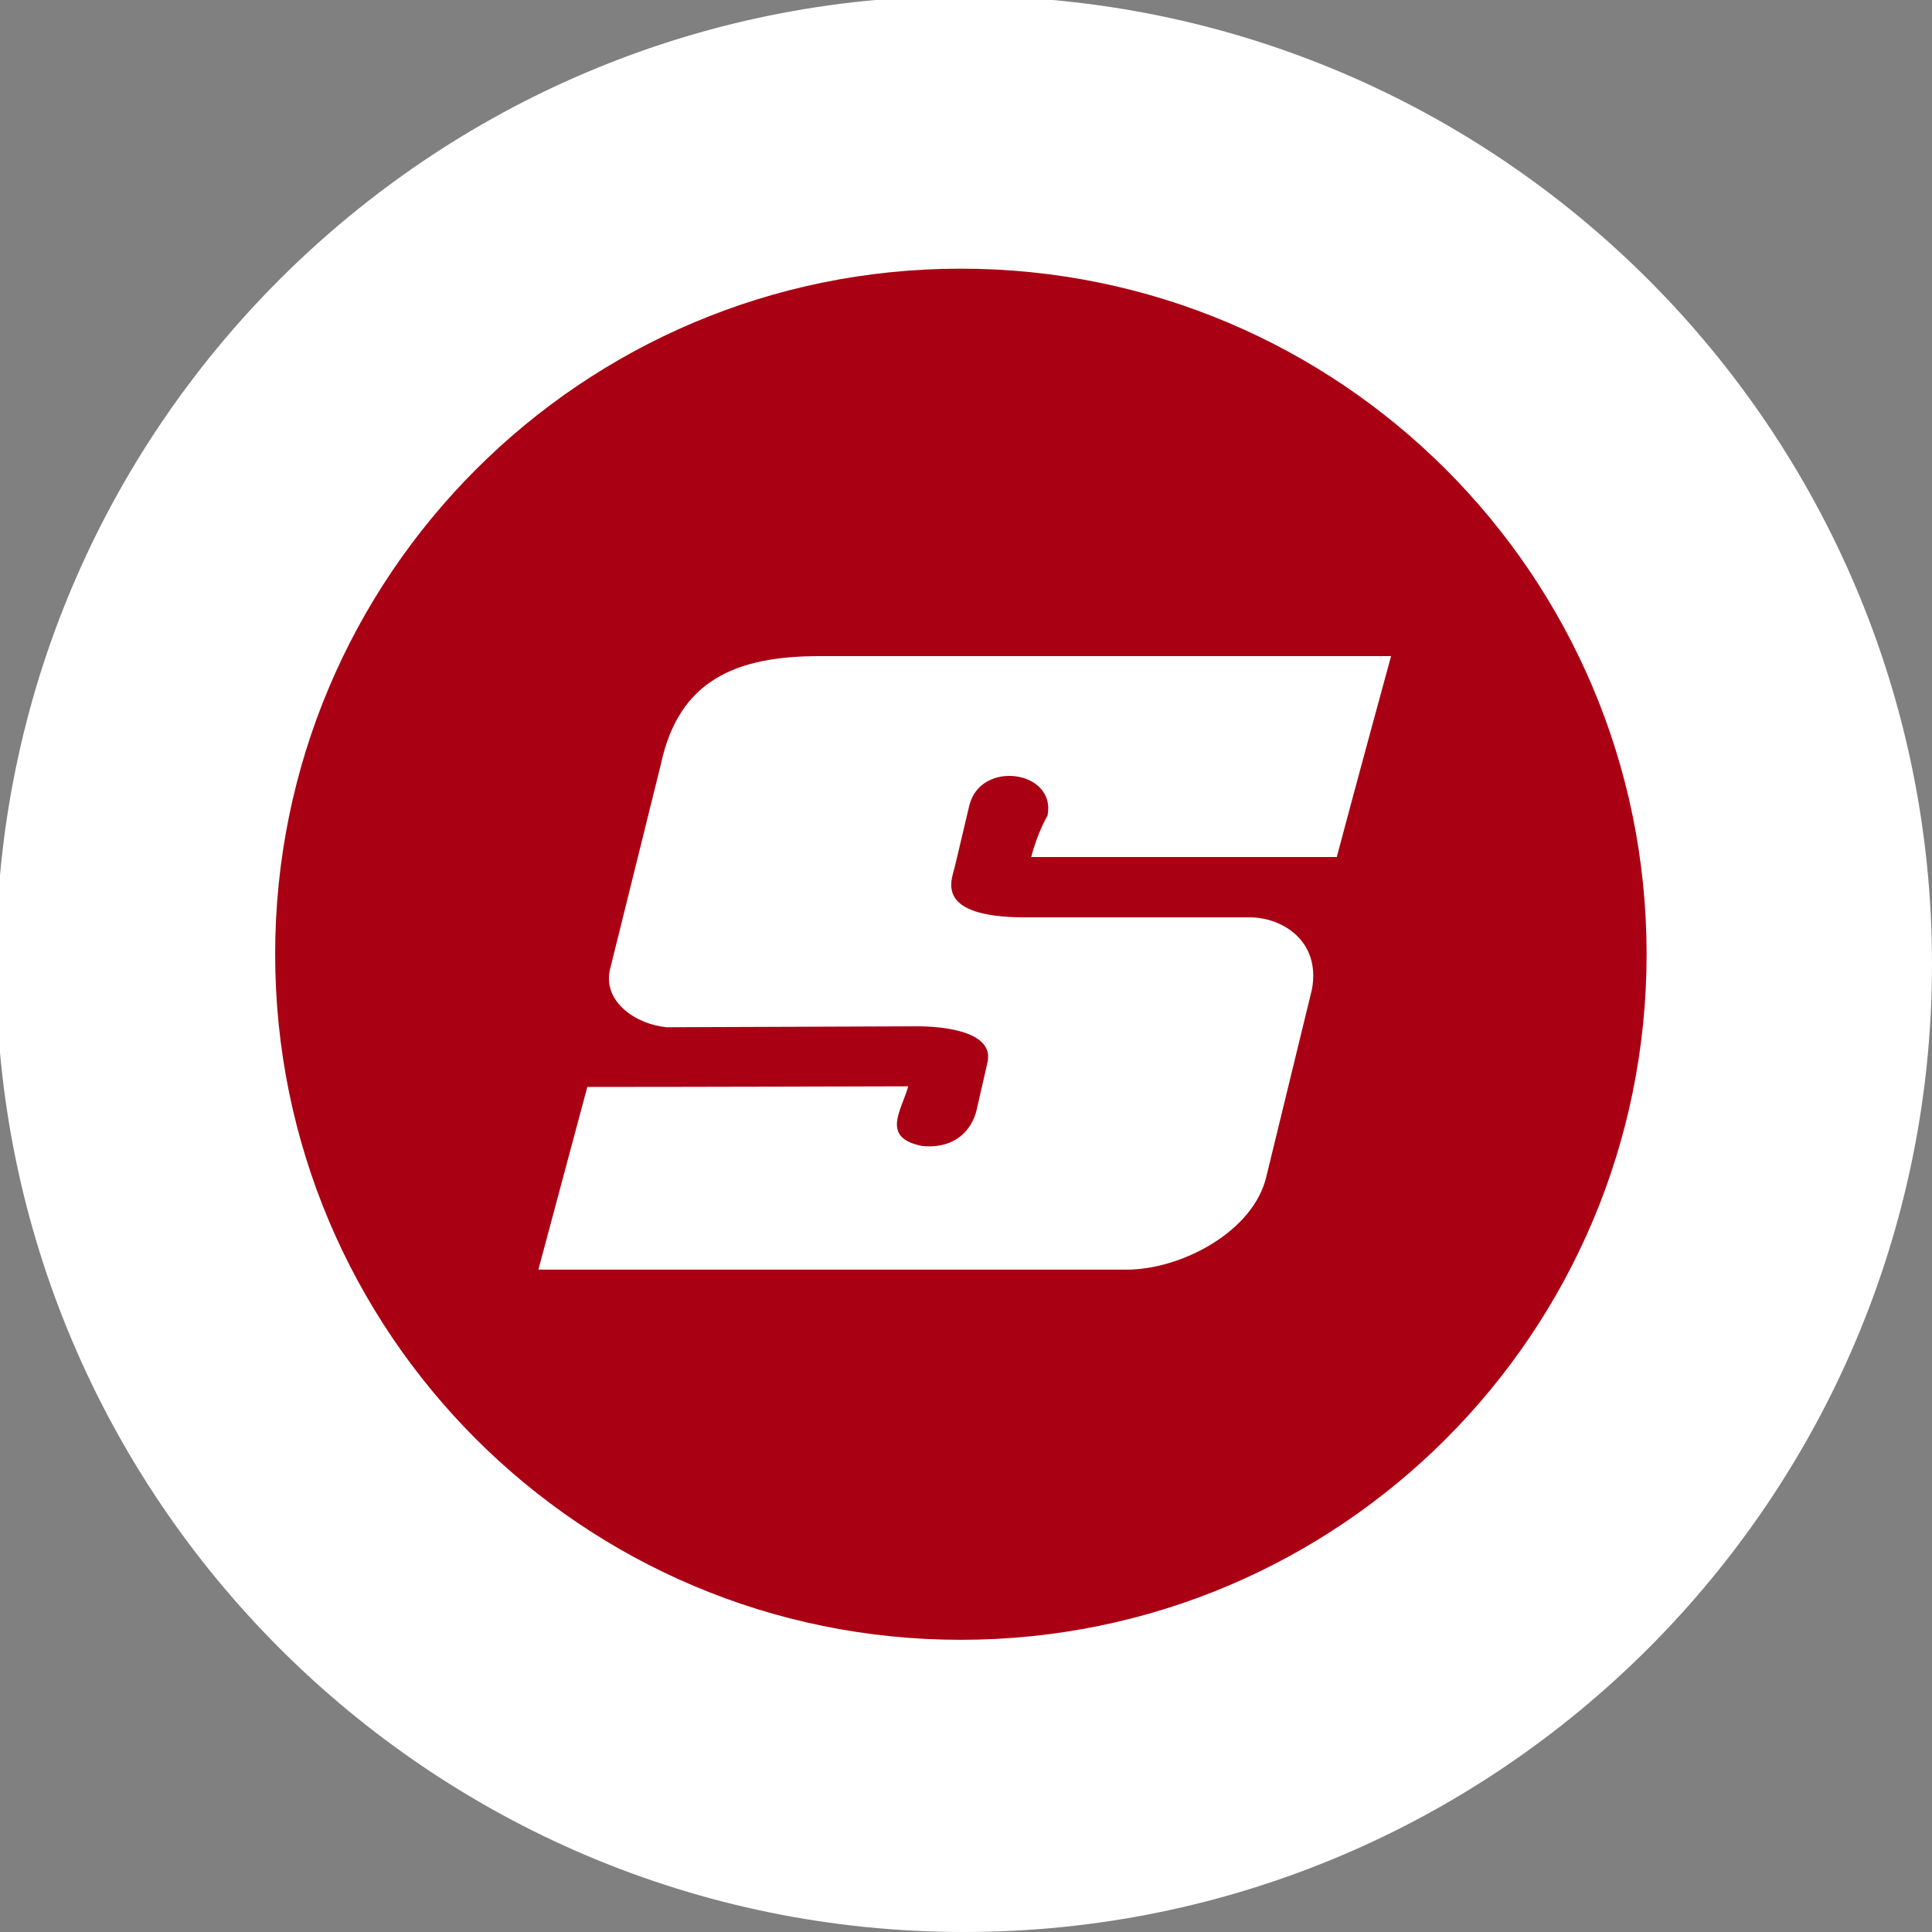 <?xml version="1.0" encoding="utf-8"?>
<svg version="1.1" id="Ebene_1" xmlns="http://www.w3.org/2000/svg" xmlns:xlink="http://www.w3.org/1999/xlink" x="0px" y="0px"
	 width="135px" height="135px" viewBox="0 0 135 135" enable-background="new 0 0 135 135" xml:space="preserve">
<rect x="0" y="0" width="135" height="135" fill="#808080" stroke="none"/>
<g>
	<defs>
		<rect id="SVGID_1_" x="-0.281" y="-0.281" width="135.281" height="135.281"/>
	</defs>
	<clipPath id="SVGID_2_">
		<use xlink:href="#SVGID_1_"  overflow="visible"/>
	</clipPath>
	<path clip-path="url(#SVGID_2_)" fill="#FFFFFF" d="M-0.281,67.36c0-37.375,30.312-67.641,67.641-67.641
		C104.69-0.281,135,30.031,135,67.36C135,104.69,104.69,135,67.36,135C30.031,135-0.281,104.69-0.281,67.36"/>
</g>
<g>
	<defs>
		<rect id="SVGID_3_" x="-0.281" y="-0.281" width="135.281" height="135.281"/>
	</defs>
	<clipPath id="SVGID_4_">
		<use xlink:href="#SVGID_3_"  overflow="visible"/>
	</clipPath>
	<path clip-path="url(#SVGID_4_)" fill="#aa0014" d="M19.227,66.677c0-26.436,21.423-47.904,47.905-47.904
		c26.481,0,47.926,21.422,47.926,47.904c0,26.436-21.423,47.906-47.926,47.906C40.695,114.583,19.227,93.159,19.227,66.677"/>
</g>
<g>
	<defs>
		<rect id="SVGID_5_" x="-0.281" y="-0.281" width="135.281" height="135.281"/>
	</defs>
	<clipPath id="SVGID_6_">
		<use xlink:href="#SVGID_5_"  overflow="visible"/>
	</clipPath>
	<path clip-path="url(#SVGID_6_)" fill="#FFFFFF" d="M97.215,45.801c0,0-2.462,9.001-3.807,14.085H72.057
		c0.454-1.755,1.139-2.895,1.139-2.895c0.637-3.146-4.695-3.942-5.47-0.684l-1.026,4.33c-0.229,0.913-1.368,3.418,4.787,3.464
		h15.859c2.19,0,4.945,1.596,4.331,5.014l-3.191,13.104c-0.91,3.878-6.016,6.519-9.797,6.497H37.62l3.419-12.765
		c7.247,0,22.425-0.044,22.425-0.044c-0.457,1.665-1.96,3.602,0.98,4.171c2.37,0.227,3.509-1.209,3.806-2.553l0.729-3.189
		c0.616-2.278-3.077-2.622-4.9-2.622L46.599,71.78c-2.12-0.183-4.466-1.754-3.988-3.987l3.577-14.426
		c1.253-5.834,5.241-7.521,11.076-7.521h39.951V45.801z"/>
</g>
</svg>
